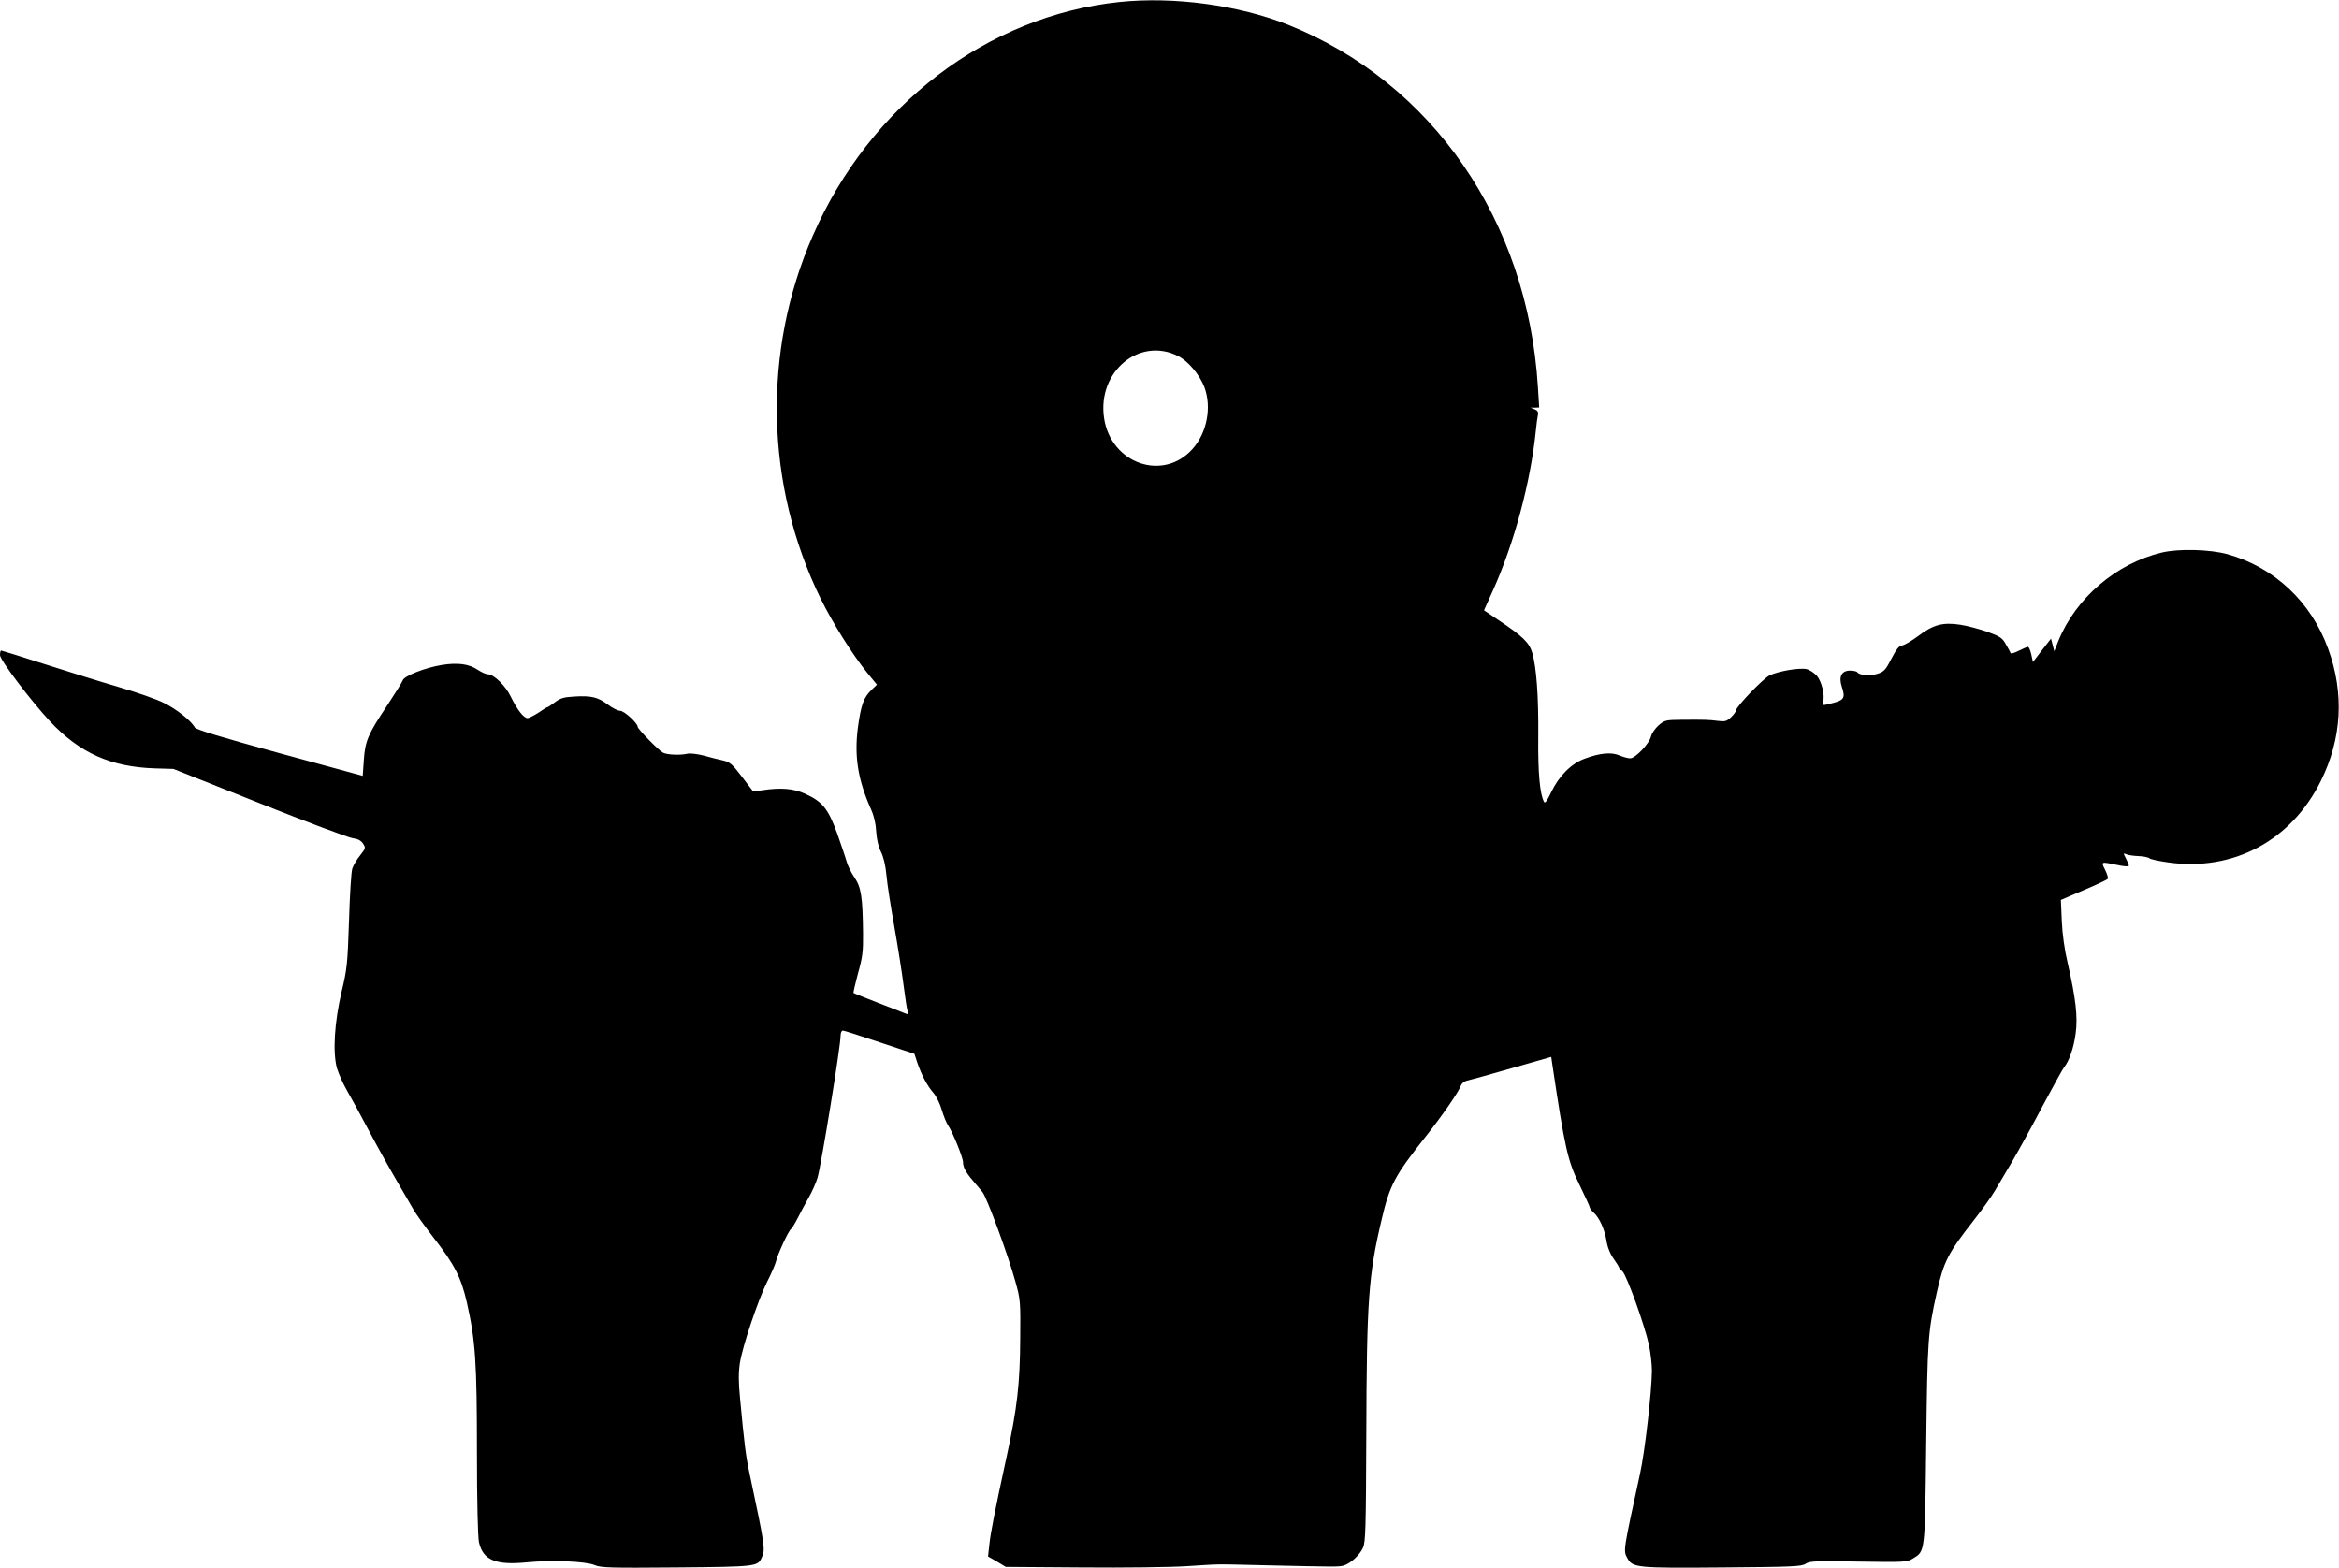 <?xml version="1.0" standalone="no"?>
<!DOCTYPE svg PUBLIC "-//W3C//DTD SVG 20010904//EN"
 "http://www.w3.org/TR/2001/REC-SVG-20010904/DTD/svg10.dtd">
<svg version="1.0" xmlns="http://www.w3.org/2000/svg"
 width="1280pt" height="858pt" viewBox="0 0 1280 858"
 preserveAspectRatio="xMidYMid meet">
<g transform="translate(0,858) scale(0.1,-0.1)"
fill="#000000" stroke="none">
<path d="M6126 8569 c-724 -76 -1366 -565 -1678 -1279 -277 -631 -261 -1366
43 -1986 66 -134 172 -303 254 -405 l54 -66 -29 -28 c-44 -42 -58 -82 -75
-205 -21 -160 0 -288 72 -450 16 -35 26 -79 28 -122 3 -43 12 -82 26 -110 14
-28 25 -73 30 -128 4 -47 24 -173 43 -280 19 -107 42 -253 51 -324 9 -71 19
-136 23 -144 4 -11 1 -14 -9 -10 -8 3 -75 30 -149 58 -74 29 -137 54 -139 56
-2 2 9 50 24 106 25 88 29 120 28 218 -2 200 -10 254 -47 308 -18 26 -37 65
-43 87 -6 22 -30 92 -52 155 -49 134 -80 173 -175 216 -64 29 -132 35 -237 19
l-47 -7 -61 80 c-53 70 -66 81 -103 90 -24 5 -72 17 -107 27 -36 9 -75 14 -90
10 -37 -9 -111 -6 -133 6 -24 13 -138 129 -138 141 0 20 -74 88 -96 88 -13 0
-44 16 -69 35 -53 40 -90 49 -184 43 -55 -3 -75 -9 -104 -31 -20 -15 -38 -27
-41 -27 -3 0 -25 -13 -49 -30 -25 -16 -52 -30 -60 -30 -21 0 -57 46 -91 116
-29 61 -93 124 -127 124 -10 0 -34 11 -54 24 -48 33 -111 41 -197 27 -92 -15
-206 -60 -214 -84 -3 -10 -42 -72 -86 -139 -104 -156 -120 -193 -127 -298 l-6
-86 -455 124 c-317 87 -458 129 -464 141 -20 37 -101 101 -169 134 -39 20
-151 59 -247 87 -96 28 -279 85 -407 126 -127 41 -234 74 -237 74 -3 0 -6 -11
-6 -25 0 -27 167 -248 274 -363 162 -173 333 -249 573 -257 l102 -3 470 -187
c258 -103 488 -189 511 -192 29 -4 46 -13 57 -30 15 -23 14 -26 -16 -64 -18
-22 -37 -54 -43 -72 -6 -18 -14 -147 -18 -287 -8 -237 -11 -264 -40 -385 -40
-169 -50 -333 -26 -421 10 -32 35 -88 56 -124 21 -36 75 -135 120 -220 45 -85
113 -207 150 -270 37 -63 78 -135 93 -160 14 -25 64 -94 111 -155 113 -145
150 -217 181 -354 47 -206 55 -329 55 -816 0 -273 5 -468 11 -495 22 -98 92
-127 263 -110 135 13 320 6 370 -15 35 -15 87 -16 450 -13 440 4 442 5 465 55
20 44 17 63 -68 463 -20 93 -28 160 -51 406 -9 91 -9 141 -1 195 15 94 99 344
150 446 22 43 43 92 47 108 9 40 70 172 83 179 5 4 21 30 36 59 14 28 41 79
60 112 19 33 41 83 49 110 21 74 126 718 126 776 0 16 5 29 13 29 6 0 97 -29
201 -64 l190 -63 16 -49 c24 -69 55 -128 89 -166 15 -18 36 -60 45 -93 10 -33
25 -71 35 -85 24 -35 81 -175 81 -200 0 -27 15 -56 54 -101 17 -20 40 -48 52
-62 24 -29 141 -346 181 -492 27 -96 28 -109 26 -310 -1 -246 -17 -385 -74
-645 -67 -309 -88 -417 -95 -484 l-7 -64 49 -28 48 -29 416 -3 c228 -2 487 1
575 7 193 12 134 12 425 5 395 -9 404 -9 432 -2 38 11 88 56 107 98 14 31 16
105 18 620 2 732 12 873 84 1176 44 188 71 239 237 449 99 125 186 252 197
285 4 11 18 23 33 26 15 3 125 34 244 68 l217 62 5 -35 c70 -469 85 -534 151
-668 30 -62 55 -116 55 -121 0 -5 9 -17 21 -28 32 -29 59 -89 70 -152 5 -36
20 -73 39 -100 16 -23 30 -45 30 -48 0 -3 9 -13 19 -22 23 -21 123 -299 145
-404 9 -42 16 -105 16 -140 -1 -113 -38 -440 -65 -563 -92 -422 -92 -421 -70
-461 29 -54 49 -56 525 -52 378 3 429 5 451 20 23 15 55 16 290 12 248 -4 266
-3 296 16 69 42 67 25 74 630 7 571 9 606 58 827 38 169 60 213 201 393 47 60
99 133 116 162 17 29 61 103 97 164 35 60 111 198 167 305 57 106 109 201 116
209 27 32 53 107 63 185 12 91 1 189 -44 386 -17 71 -29 158 -32 229 l-5 115
126 54 c69 29 129 57 131 62 3 4 -4 26 -15 49 -23 46 -24 45 68 26 35 -8 62
-9 62 -4 0 5 -7 23 -16 40 -15 29 -15 31 2 23 11 -5 40 -9 66 -10 26 -1 53 -6
60 -12 7 -6 55 -16 106 -23 354 -49 670 119 832 445 116 233 130 481 40 726
-93 256 -295 445 -550 516 -99 27 -268 31 -360 9 -250 -60 -470 -248 -566
-484 l-22 -56 -9 35 -9 34 -50 -64 -49 -64 -9 42 c-5 22 -13 41 -18 41 -5 0
-28 -10 -50 -21 -23 -12 -44 -18 -45 -13 -2 5 -13 27 -26 48 -19 35 -32 43
-100 68 -43 15 -109 33 -148 39 -96 15 -149 1 -231 -61 -35 -26 -75 -50 -88
-52 -18 -2 -32 -20 -59 -72 -31 -61 -41 -72 -75 -83 -40 -13 -101 -9 -112 8
-3 5 -21 9 -40 9 -46 0 -63 -33 -45 -88 20 -59 13 -73 -44 -88 -65 -17 -64
-17 -58 6 10 37 -8 109 -33 140 -14 16 -40 34 -57 38 -37 9 -152 -10 -203 -34
-35 -17 -184 -172 -184 -192 0 -6 -12 -23 -27 -37 -24 -23 -34 -25 -73 -20
-50 6 -63 7 -197 6 -88 -1 -93 -2 -127 -31 -19 -17 -37 -44 -41 -60 -9 -39
-85 -120 -114 -120 -12 0 -38 7 -59 16 -44 19 -107 13 -190 -18 -74 -27 -141
-95 -183 -183 -22 -47 -34 -63 -39 -54 -23 41 -34 157 -32 354 2 227 -10 383
-33 463 -17 56 -52 90 -187 180 l-77 52 49 109 c117 260 206 593 235 876 3 33
8 70 11 83 3 17 -1 25 -18 32 l-23 9 24 0 24 1 -7 113 c-56 909 -578 1665
-1366 1981 -271 108 -626 156 -924 125z m322 -1938 c55 -28 117 -102 143 -170
41 -110 14 -251 -66 -339 -161 -179 -446 -79 -483 170 -38 255 194 447 406
339z"/>
</g>
</svg>
